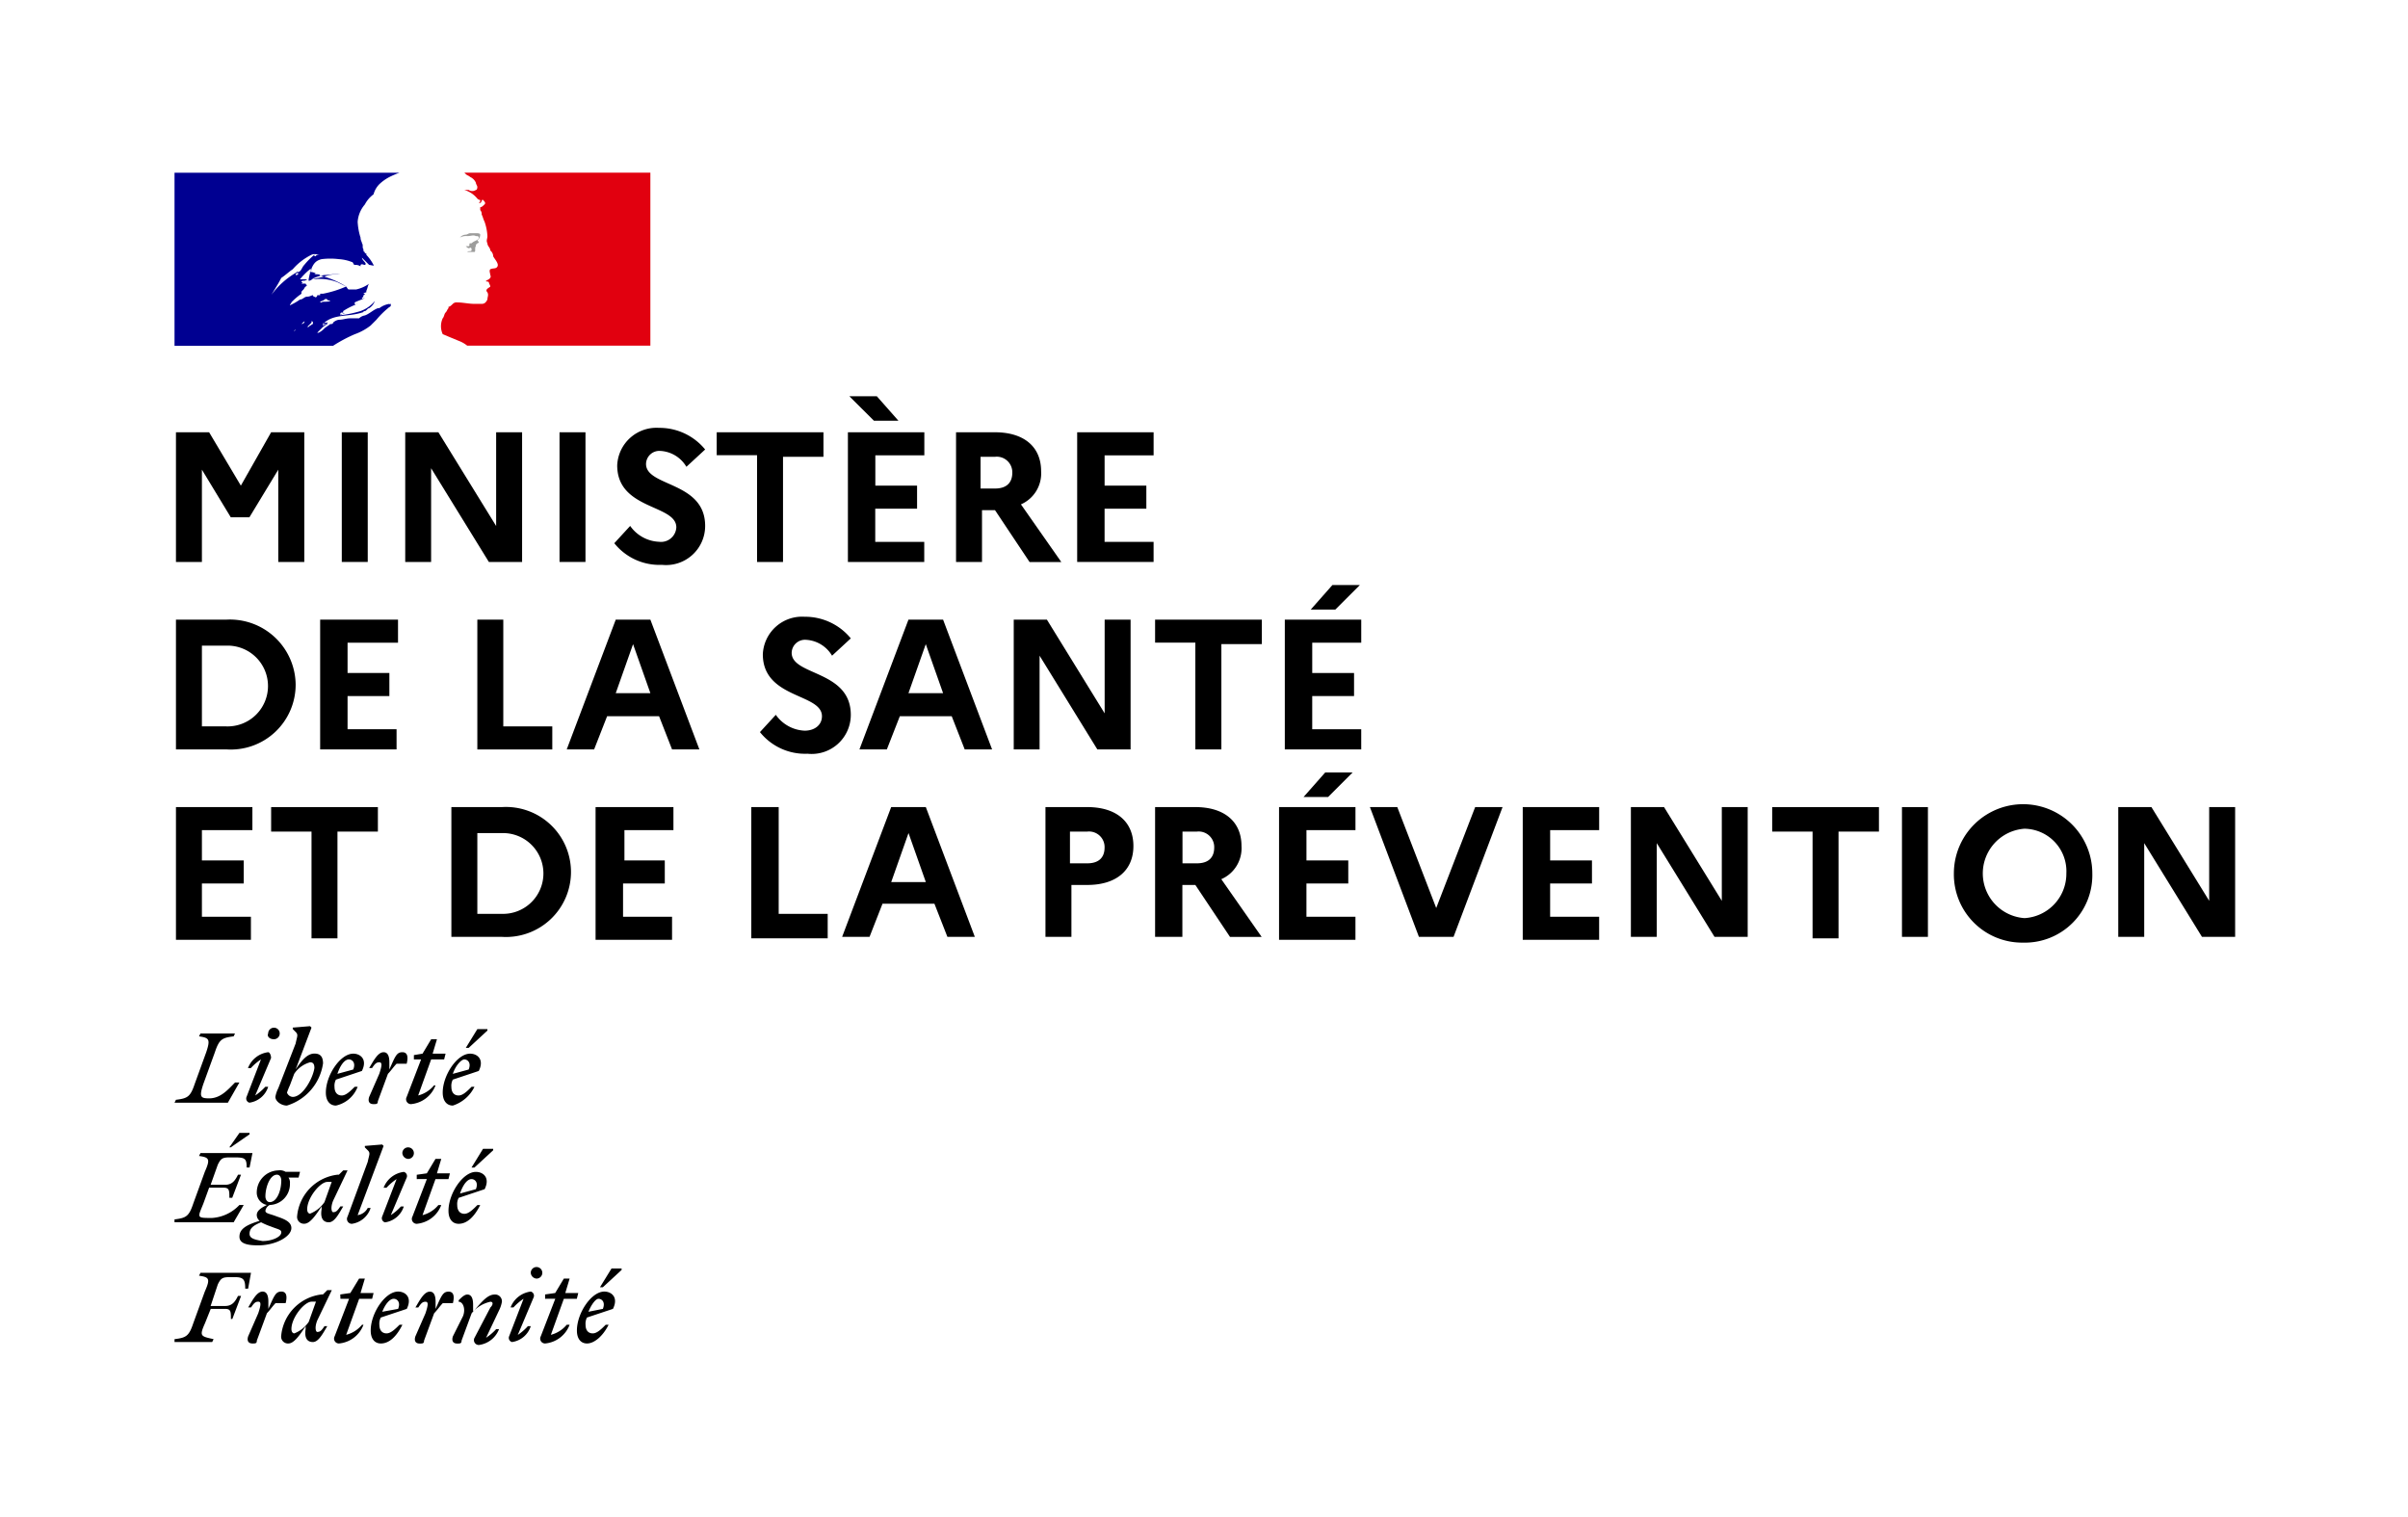 <svg xmlns="http://www.w3.org/2000/svg" viewBox="0 0 137.589 86.705"><defs><style>.cls-1{fill:#fff;}.cls-2{fill:#000091;}.cls-3{fill:#e1000f;}.cls-4{fill:#9d9d9c;}</style></defs><g id="Calque_2" data-name="Calque 2"><g id="Calque_1-2" data-name="Calque 1"><rect class="cls-1" width="137.589" height="86.705"/><path d="M34.2,74.212c.164,0,.411.165.247.577l-.824.164c.165-.412.412-.741.577-.741m.576,1.483h-.165c-.247.247-.494.494-.741.494s-.412-.165-.412-.494a.746.746,0,0,1,.082-.412l1.483-.494c.33-.66-.082-.989-.494-.989-.741,0-1.565,1.236-1.565,2.224,0,.5.247.742.576.742.412,0,.907-.412,1.236-1.071m-.329-2.142,1.071-.989v-.082h-.577l-.659,1.071Zm-3.214.659h.495L30.9,76.354a.278.278,0,0,0,.247.412,1.655,1.655,0,0,0,1.4-1.071h-.165a1.739,1.739,0,0,1-.906.577l.741-2.06h.742l.082-.33H32.3l.247-.824h-.33l-.494.824-.577.083v.247Zm-.741-.083a.243.243,0,0,0-.165-.329,1.421,1.421,0,0,0-1.153.906h.164a3.054,3.054,0,0,1,.577-.494l-.824,2.142a.244.244,0,0,0,.165.33,1.317,1.317,0,0,0,1.071-.907h-.165a3.1,3.1,0,0,1-.576.5Zm.165-1.071a.33.33,0,1,0-.33-.329.353.353,0,0,0,.33.329m-4.779,3.3c-.082.247,0,.412.247.412.165,0,.247,0,.247-.165l.577-1.565a1.909,1.909,0,0,1,1.071-.659c.165,0,.165.164,0,.329l-.906,1.73a.278.278,0,0,0,.247.412,1.424,1.424,0,0,0,1.154-.906h-.165a3.054,3.054,0,0,1-.577.494l.742-1.565a1.718,1.718,0,0,0,.164-.494.388.388,0,0,0-.412-.412c-.412,0-.741.412-1.235.988v-.412c0-.329-.083-.576-.33-.576-.165,0-.33.164-.494.329v.083c.247,0,.412.412.247.824Zm0-1.895c.082-.33.082-.659-.247-.659s-.412.247-.742.989v-.412c0-.33-.082-.577-.329-.577-.33,0-.577.494-.824.906H23.9c.165-.247.247-.329.412-.329s.164.164,0,.659l-.577,1.318c-.082.247,0,.412.247.412.165,0,.247,0,.247-.165l.577-1.565c.165-.165.33-.412.494-.577ZM22.5,74.212c.165,0,.412.165.247.577l-.906.164c.165-.412.412-.741.659-.741m.494,1.483h-.164c-.248.247-.5.494-.742.494s-.412-.165-.412-.494a.738.738,0,0,1,.083-.412l1.483-.494c.329-.66-.083-.989-.495-.989-.741,0-1.565,1.236-1.565,2.224,0,.5.247.742.577.742.494,0,.906-.412,1.235-1.071m-3.542-1.483h.494l-.824,2.142a.278.278,0,0,0,.247.412,1.654,1.654,0,0,0,1.4-1.071h-.083a1.731,1.731,0,0,1-.906.577l.742-2.06h.741l.083-.33H20.6l.247-.824h-.329l-.5.824-.576.083Zm-2.8,1.73c0-.659.742-1.565,1.154-1.565h.247l-.412,1.153a1.772,1.772,0,0,1-.824.659c-.082,0-.165-.082-.165-.247m2.307-2.224H18.7l-.247.247h-.082a2.626,2.626,0,0,0-2.307,2.389.389.389,0,0,0,.412.412c.329,0,.659-.494.988-.989v.165c-.082.494.083.742.412.742s.577-.5.824-.907H18.54c-.164.247-.247.33-.412.33-.082,0-.164-.247,0-.659Zm-2.636.741c.082-.33.082-.659-.247-.659s-.412.247-.742.989v-.412c0-.33-.082-.577-.329-.577-.33,0-.577.494-.824.906h.164c.165-.247.248-.329.412-.329s.165.164,0,.659l-.576,1.318c-.083.247,0,.412.247.412.165,0,.247,0,.247-.165l.577-1.565c.165-.165.329-.412.494-.577Zm-4.2,2.225.082-.165c-.741-.165-.824-.165-.494-.906l.33-.824h.823c.33,0,.33.164.33.576h.082l.5-1.318H13.6c-.165.33-.33.577-.742.577h-.823l.411-1.236c.165-.33.248-.412.66-.412h.329c.494,0,.577.165.577.659h.165l.164-.906H11.455l-.083.165c.577.082.66.164.33.906l-.659,1.812c-.247.742-.412.824-1.071.907v.165Z"/><path d="M26.944,67.373c.165,0,.412.165.247.577l-.906.247c.165-.494.412-.824.659-.824m.5,1.483h-.165c-.247.248-.5.5-.742.5s-.412-.165-.412-.5a.735.735,0,0,1,.083-.411l1.483-.495c.329-.659-.083-.988-.5-.988-.741,0-1.565,1.235-1.565,2.224,0,.494.247.742.577.742.494,0,.906-.412,1.236-1.072m-.33-2.142,1.071-.988v-.083H27.6l-.659,1.071Zm-3.213.659h.494l-.824,2.143a.278.278,0,0,0,.247.412,1.654,1.654,0,0,0,1.4-1.072h-.165a1.727,1.727,0,0,1-.906.577l.741-2.06h.742l.082-.329h-.741l.247-.824h-.33l-.494.824-.577.082v.247Zm-.659-.082a.243.243,0,0,0-.165-.329,1.422,1.422,0,0,0-1.154.906h.165a3.1,3.1,0,0,1,.577-.495l-.824,2.143a.243.243,0,0,0,.165.329,1.318,1.318,0,0,0,1.071-.906h-.165a3.054,3.054,0,0,1-.577.494Zm.082-1.071a.33.33,0,1,0-.33-.33.355.355,0,0,0,.33.33m-2.884,3.213,1.483-3.955-.082-.082-.989.082v.083l.165.165c.165.164.082.247,0,.659l-1.153,3.131a.278.278,0,0,0,.247.412,1.317,1.317,0,0,0,1.071-.907h-.165a.77.77,0,0,1-.577.412M17.552,69.1c0-.659.741-1.566,1.153-1.566h.247l-.412,1.154a1.779,1.779,0,0,1-.824.659c-.082,0-.164-.083-.164-.247m2.307-2.225h-.248l-.247.247h-.082a2.627,2.627,0,0,0-2.307,2.39.389.389,0,0,0,.412.412c.329,0,.659-.495.989-.989V69.1c-.083.494.082.741.412.741s.576-.494.823-.906h-.164c-.165.247-.248.329-.412.329-.083,0-.165-.247,0-.659Zm-5.6,3.625c0-.329.247-.494.659-.659a3.931,3.931,0,0,0,.577.247c.412.165.577.165.577.33,0,.247-.495.494-1.071.494-.495-.082-.742-.165-.742-.412m1.154-1.812c-.165,0-.248-.165-.248-.33,0-.494.248-1.236.659-1.236.165,0,.248.165.248.33,0,.577-.248,1.236-.659,1.236m1.235,1.483c0-.33-.329-.495-.824-.659-.411-.165-.659-.165-.659-.33a.445.445,0,0,1,.248-.33,1.192,1.192,0,0,0,1.153-1.235.5.5,0,0,0-.082-.33h.576l.083-.329h-.824a.614.614,0,0,0-.412-.083,1.265,1.265,0,0,0-1.236,1.236.721.721,0,0,0,.577.741c-.33.165-.577.33-.577.577a.428.428,0,0,0,.165.33c-.824.247-1.154.494-1.154.906s.495.494,1.071.494c.989,0,1.895-.494,1.895-.988m-3.872-2.307c.33,0,.33.165.33.577h.164l.5-1.319H13.6c-.165.33-.33.577-.742.577h-.823l.411-1.153c.165-.33.248-.412.66-.412h.329c.577,0,.659.082.659.576h.165l.165-.824H11.455l-.083.165c.577.083.66.165.33.907l-.659,1.812c-.247.742-.412.824-1.071.906v.165H13.35l.576-.989h-.247a2.35,2.35,0,0,1-1.565.742c-.906,0-.824,0-.494-.824l.329-.906Zm.412-2.307,1.071-.742v-.082h-.577l-.576.824Z"/><path d="M26.532,60.535c.165,0,.412.165.247.577l-.906.247c.165-.494.494-.824.659-.824m.577,1.565h-.165c-.247.248-.494.495-.741.495s-.412-.165-.412-.495a.743.743,0,0,1,.082-.411l1.483-.495c.33-.659-.082-.988-.494-.988-.742,0-1.566,1.235-1.566,2.224,0,.494.248.742.577.742A2.072,2.072,0,0,0,27.109,62.1m-.33-2.224,1.071-.989v-.082h-.576l-.659,1.071Zm-3.13.659h.412l-.824,2.142a.278.278,0,0,0,.247.412,1.654,1.654,0,0,0,1.4-1.071H24.8a1.739,1.739,0,0,1-.906.577l.741-2.06h.742l.082-.329H24.72l.247-.824h-.33l-.494.824-.494.082Zm-.412.247c.082-.329.082-.659-.248-.659s-.412.247-.741.989V60.7c0-.33-.082-.577-.33-.577-.329,0-.576.494-.824.906h.165c.165-.247.247-.329.412-.329s.165.165,0,.659l-.577,1.318c-.082.247,0,.412.248.412.164,0,.247,0,.247-.165l.577-1.565c.164-.165.329-.412.494-.577Zm-3.3-.247c.165,0,.412.165.247.577l-.906.247c.165-.494.412-.824.659-.824m.494,1.565h-.164c-.248.248-.5.495-.742.495s-.412-.165-.412-.495a.743.743,0,0,1,.082-.411l1.483-.495c.33-.659-.082-.988-.494-.988-.741,0-1.565,1.235-1.565,2.224,0,.494.247.742.576.742A1.721,1.721,0,0,0,20.435,62.1m-3.707.577a.369.369,0,0,1-.33-.247,4.018,4.018,0,0,1,.165-.412l.247-.659a1.593,1.593,0,0,1,.906-.659c.165,0,.248.082.248.329-.083.577-.66,1.648-1.236,1.648m1.73-1.9c0-.412-.165-.576-.494-.576-.412,0-.742.411-1.071.906l.906-2.39-.083-.082-.988.082v.083l.165.165c.164.164.082.247,0,.659L15.9,62.183a1.7,1.7,0,0,0-.165.494c0,.247.33.495.659.495a2.955,2.955,0,0,0,2.06-2.39m-2.966-.329c0-.165-.082-.33-.165-.33a1.421,1.421,0,0,0-1.153.906h.164a3.091,3.091,0,0,1,.577-.494l-.824,2.142a.244.244,0,0,0,.165.33,1.317,1.317,0,0,0,1.071-.907h-.165a3.1,3.1,0,0,1-.576.495Zm.165-1.071a.33.33,0,1,0-.33-.33c-.082.165.083.33.33.33m-2.225-.33H11.455l-.083.165c.577.082.66.165.412.906l-.659,1.813c-.247.741-.412.824-1.071.906l-.082.165H13.02l.659-1.154h-.247c-.412.412-.824.907-1.483.907-.494,0-.577-.083-.329-.824l.659-1.813c.247-.741.412-.824,1.071-.906Z"/><path class="cls-2" d="M21.177,18.6l.329-.329h0a4.944,4.944,0,0,1,.66-.659c.082-.083.164-.083.164-.165v-.082c-.082,0-.164.082-.247.164h0c.083-.082.165-.082.165-.164h0a1.227,1.227,0,0,0-.577.247h-.082c-.247.082-.495.329-.742.412h0a.624.624,0,0,0-.329.164h-.5c-.247,0-.412.083-.659.083h0a.619.619,0,0,0-.329.165h0c0,.082-.083.082-.165.082-.082.082-.247.165-.33.247h0a1.108,1.108,0,0,1-.329.247h-.083a19.193,19.193,0,0,0,.165-.164l.083-.083h0a1.125,1.125,0,0,1,.329-.247h0v-.082h0a.08.08,0,0,0-.082.082c-.083,0-.083.082-.165.082h0v-.082h0c0-.082.082-.082.165-.082h0c.082,0,.165-.083.247-.083h0c-.082,0-.165.083-.33.165h-.082l.082-.082h0c.577-.5,1.4-.33,2.142-.577.083,0,.083-.083.165-.083s.165-.164.247-.164a.822.822,0,0,0,.33-.412h0a1.877,1.877,0,0,1-.824.576,6.6,6.6,0,0,1-1.236.248h.083c0-.083,0-.083.082-.083h.165c-.083-.082-.165.083-.247,0a.08.08,0,0,1,.082-.082h.082v-.083a3.885,3.885,0,0,1,.824-.411c-.082,0-.082.082-.164,0V17.28c.164-.082.412-.165.576-.247-.082,0-.164.082-.164,0l.082-.082v-.083h0a.08.08,0,0,0,.082-.082h-.082a.3.3,0,0,1,.247-.083H20.93v-.082c.082-.165.082-.33.164-.412h0a2.036,2.036,0,0,1-.741.33h-.412c-.082,0-.082-.083-.165-.165l-.494-.247a2.849,2.849,0,0,0-1.4-.165c.165-.082.412-.082.659-.165a3.56,3.56,0,0,1,.989-.165h-.165c-.247,0-.494.083-.824.083a2.078,2.078,0,0,0-.576.165c-.083,0-.165.164-.33.164v-.082c.165-.906.412-1.071.742-1.154a3.983,3.983,0,0,1,.988,0,2.42,2.42,0,0,1,.742.165c.082,0,.082.165.165.165a.5.5,0,0,1,.329.082v-.082c.082-.082.165,0,.247,0,.165-.082-.165-.247-.165-.412h0l.412.412c.083,0,.33.082.248,0a2.548,2.548,0,0,0-.412-.577v-.082h-.083V14.4c-.082,0-.082-.082-.082-.164-.083-.083,0-.247-.083-.33,0-.082-.082-.165-.082-.329a3.526,3.526,0,0,1-.165-.907,1.711,1.711,0,0,1,.412-.988,1.668,1.668,0,0,1,.495-.577,1.324,1.324,0,0,1,.329-.577,2.517,2.517,0,0,1,.577-.412,4.778,4.778,0,0,1,.577-.247H9.972v9.887h9.063a8.337,8.337,0,0,1,1.236-.659A3.212,3.212,0,0,0,21.177,18.6Zm-2.8-1.318h-.083c0-.082.165-.082.247-.165a.115.115,0,0,1,.165,0c0,.083.083,0,.165.083C18.623,17.28,18.458,17.2,18.376,17.28Zm-2.884-.412h0c.247-.412.412-.659.577-.988.247-.165.412-.33.659-.5a3.4,3.4,0,0,1,1.071-.824c.165-.082.329,0,.494,0-.082,0-.247,0-.247.083h-.082v-.083a3.828,3.828,0,0,0-.577.577c-.165.165-.165.412-.412.412-.082,0,0-.082,0,0A4.627,4.627,0,0,0,15.492,16.868Zm1.565-1.236h0c-.082.083-.082.083-.164.083h0c0-.083.082-.165.164-.083Zm.824,2.8h0v.082c-.082,0-.082.082-.165.082h0l-.082.083h-.082l.164-.165.083-.082v-.083A.081.081,0,0,1,17.881,18.434Zm-.329-.165h0a.177.177,0,0,0-.165.165.3.3,0,0,1-.247.082h0a.177.177,0,0,0-.165.165h0v.082h0a.081.081,0,0,0-.082.083l-.083.082h0a.081.081,0,0,1,.083-.082h0a.081.081,0,0,1,.082-.083h0v-.082h0l.082-.083h0l-.082.083h.082l.083-.083.082-.082h0l.082-.082h0c.165-.165.5-.165.742-.248h.494A1.063,1.063,0,0,0,17.552,18.269Zm.412-1.318h0a.081.081,0,0,1-.083-.083c-.082,0-.165.083-.329.083s-.248.164-.412.164a3.528,3.528,0,0,1-.577.33h0c0-.082.082-.082.082-.165h0a3.6,3.6,0,0,1,.577-.494V16.7c0-.082.165-.164.165-.247l.165-.165a.081.081,0,0,1-.083-.082h-.247l.082-.082h-.082a.081.081,0,0,1,.082-.083.305.305,0,0,0,.248-.082H17.14a3.79,3.79,0,0,1,.576-.577H17.8a.177.177,0,0,1-.165.165.619.619,0,0,1,.412.082h-.082c.082.083.164,0,.329.083-.082.082-.082,0-.165,0a4.929,4.929,0,0,1,1.648.659,6.2,6.2,0,0,1-1.318.412h-.165v.082h-.165C18.128,16.951,18.046,17.033,17.964,16.951Z"/><path class="cls-3" d="M37.161,9.865H26.532l.083.082c.082.083.164.083.247.165a.642.642,0,0,1,.329.33c0,.082.083.165.083.247,0,0,0,.165-.083.165a.369.369,0,0,1-.412,0h-.247a1.483,1.483,0,0,1,.742.494.287.287,0,0,0,.165.082v.083l-.083.082h.083c.082,0,.082-.247.164-.165s.165.165.083.248-.165.164-.247.164v.165a.3.3,0,0,1,.082.247c.082.165.082.248.165.412a2.94,2.94,0,0,1,.164.824c0,.165-.082.247,0,.412,0,.165.165.247.165.412a.426.426,0,0,1,.165.33c.082.164.33.412.247.576s-.247.083-.412.165c-.082.083,0,.247,0,.33.083.165-.082.247-.247.329,0,.083.082,0,.165.083,0,.082.082.164.082.247-.082.082-.329.165-.165.329.083.165,0,.248,0,.412-.082.165-.164.248-.329.248h-.412c-.33,0-.659-.083-.989-.083a.3.3,0,0,0-.247.083c-.082.082-.165.164-.247.164h0v.083h0c-.082.082-.082.164-.165.247h0c-.082.082-.082.247-.165.329a1.085,1.085,0,0,0,0,.907s.577.247.989.412a1.754,1.754,0,0,1,.412.247H37.161Z"/><path class="cls-4" d="M27.191,13.49c.083,0,.165,0,.165.083,0,.164-.247.164-.412.329h-.082c-.083,0,0,.165-.083.165h-.164c.082.082.164.165.247.082a.081.081,0,0,1,.082.083h0v.082c-.082.082-.165,0-.247.082h.412c.082,0,0-.247.082-.329v-.082l.083-.083a.08.08,0,0,0,.082-.082l-.082-.083a.427.427,0,0,0,.165-.329c0-.083-.165-.083-.248-.083h-.329c-.083,0-.165.083-.247.083a.426.426,0,0,0-.33.165.738.738,0,0,1,.412-.083C26.944,13.49,27.027,13.408,27.191,13.49Z"/><path d="M48.448,22.636h1.565"/><path d="M10.054,24.7h1.895l1.813,3.049,1.73-3.049h1.895V32.11H15.9V26.837l-1.648,2.719H13.185l-1.648-2.719V32.11H10.054Z"/><path d="M19.529,24.7h1.483V32.11H19.529Z"/><path d="M23.154,24.7h1.895l3.3,5.356V24.7h1.483V32.11H27.933l-3.3-5.355V32.11H23.154Z"/><path d="M31.97,24.7h1.483V32.11H31.97Z"/><path d="M36.007,30.051a2.122,2.122,0,0,0,1.648.906.875.875,0,0,0,.989-.824c0-1.318-3.378-.989-3.378-3.543a2.244,2.244,0,0,1,2.389-2.142,3.367,3.367,0,0,1,2.636,1.236l-1.071.989a1.843,1.843,0,0,0-1.483-.907.761.761,0,0,0-.824.742c0,1.318,3.378.989,3.378,3.543a2.233,2.233,0,0,1-2.471,2.224A3.3,3.3,0,0,1,35.1,31.039Z"/><path d="M40.951,24.7h6.1v1.4H44.74V32.11H43.257v-6.1H40.951Z"/><path d="M48.448,24.7h4.367v1.319h-2.8v1.73H52.4v1.318h-2.39v1.895h2.8V32.11H48.448Zm.082-2.059H50.1l1.236,1.4h-1.4Z"/><path d="M54.545,24.7h2.307c1.648,0,2.636.824,2.636,2.225a1.932,1.932,0,0,1-1.153,1.895l2.307,3.295H58.829l-1.977-2.966H56.11V32.11H54.627V24.7Zm1.483,1.319v1.895h.824c.659,0,.989-.33.989-.907a.888.888,0,0,0-.989-.906h-.824Z"/><path d="M61.548,24.7h4.367v1.319h-2.8v1.73H65.5v1.318H63.114v1.895h2.8V32.11H61.548Z"/><path d="M10.054,35.406h2.884a3.755,3.755,0,0,1,3.955,3.708,3.707,3.707,0,0,1-3.955,3.707H10.054Zm1.483,1.4v4.7h1.4a2.308,2.308,0,1,0,0-4.614h-1.4Z"/><path d="M18.376,35.406h4.366v1.318H19.859v1.73h2.389v1.319H19.859v1.895h2.8v1.153H18.293V35.406Z"/><path d="M27.274,35.406h1.483v6.1h2.8v1.318H27.274Z"/><path d="M35.183,35.406h1.978l2.8,7.415H38.4l-.741-1.895H34.689l-.742,1.895H32.382Zm1.978,4.2-.989-2.8-.989,2.8Z"/><path d="M44.329,40.844a2.118,2.118,0,0,0,1.647.906c.577,0,.989-.329.989-.824,0-1.318-3.378-.989-3.378-3.543a2.245,2.245,0,0,1,2.389-2.142,3.371,3.371,0,0,1,2.637,1.236l-1.071.989a1.844,1.844,0,0,0-1.483-.907.761.761,0,0,0-.824.742c0,1.318,3.378.989,3.378,3.543a2.234,2.234,0,0,1-2.472,2.224,3.3,3.3,0,0,1-2.719-1.236Z"/><path d="M51.908,35.406h1.978l2.8,7.415H55.122l-.742-1.895H51.414l-.741,1.895H49.107Zm1.978,4.2-.989-2.8-.989,2.8Z"/><path d="M57.923,35.406h1.895l3.3,5.355V35.406H64.6v7.415H62.7l-3.3-5.355v5.355H57.923Z"/><path d="M66,35.406h6.1v1.4H69.787v6.014H68.3v-6.1H66Z"/><path d="M73.412,35.406h4.367v1.318h-2.8v1.73h2.389v1.319H74.978v1.895h2.8v1.153H73.412Zm1.483-.577,1.236-1.4H77.7l-1.4,1.4Z"/><path d="M10.054,46.117h4.367v1.318H11.537v1.73h2.389v1.318H11.537v1.9h2.8V53.7H10.054Z"/><path d="M15.492,46.117h6.1v1.4H19.282v6.1H17.8v-6.1H15.492Z"/><path d="M25.791,46.117h2.883a3.715,3.715,0,1,1,0,7.415H25.791Zm1.483,1.4v4.7h1.4a2.308,2.308,0,1,0,0-4.614h-1.4Z"/><path d="M34.112,46.117h4.367v1.318h-2.8v1.73h2.306v1.318H35.6v1.9h2.8V53.7H34.03v-7.58Z"/><path d="M43.01,46.117h1.483v6.1h2.8v1.4H42.928v-7.5Z"/><path d="M50.92,46.117H52.9l2.8,7.415H54.133l-.742-1.895H50.425l-.741,1.895H48.118ZM52.9,50.4l-.989-2.8-.988,2.8Z"/><path d="M59.653,46.117h2.472c1.648,0,2.636.824,2.636,2.224s-.988,2.225-2.636,2.225h-.906v2.966H59.736V46.117Zm1.483,1.318V49.33h.989c.659,0,.989-.33.989-.906a.889.889,0,0,0-.989-.907h-.989Z"/><path d="M66,46.117H68.3c1.648,0,2.637.824,2.637,2.224a1.929,1.929,0,0,1-1.154,1.895l2.307,3.3H70.281L68.3,50.566h-.741v2.966H66Zm1.566,1.318V49.33h.823c.66,0,.989-.33.989-.906a.889.889,0,0,0-.989-.907h-.823Z"/><path d="M73.083,46.117h4.366v1.318h-2.8v1.73h2.389v1.318H74.648v1.9h2.8V53.7H73.083Zm1.4-.577,1.236-1.4h1.566l-1.4,1.4Z"/><path d="M79.839,46.117l2.224,5.767,2.225-5.767h1.565l-2.8,7.415H81.075l-2.8-7.415Z"/><path d="M87.007,46.117h4.366v1.318h-2.8v1.73h2.389v1.318H88.572v1.9h2.8V53.7H87.007Z"/><path d="M93.186,46.117h1.895l3.3,5.355V46.117H99.86v7.415H97.965l-3.3-5.355v5.355H93.186Z"/><path d="M101.26,46.117h6.1v1.4H105.05v6.1h-1.483v-6.1H101.26Z"/><path d="M108.675,46.117h1.483v7.415h-1.483Z"/><path d="M119.551,49.907a3.853,3.853,0,0,1-3.955,3.954,3.9,3.9,0,0,1-3.955-3.954,3.955,3.955,0,1,1,7.91,0Zm-1.483,0a2.43,2.43,0,0,0-2.389-2.554,2.56,2.56,0,0,0,0,5.108A2.538,2.538,0,0,0,118.068,49.907Z"/><path d="M121.034,46.117h1.895l3.3,5.355V46.117h1.483v7.415h-1.895l-3.3-5.355v5.355h-1.483Z"/></g></g></svg>